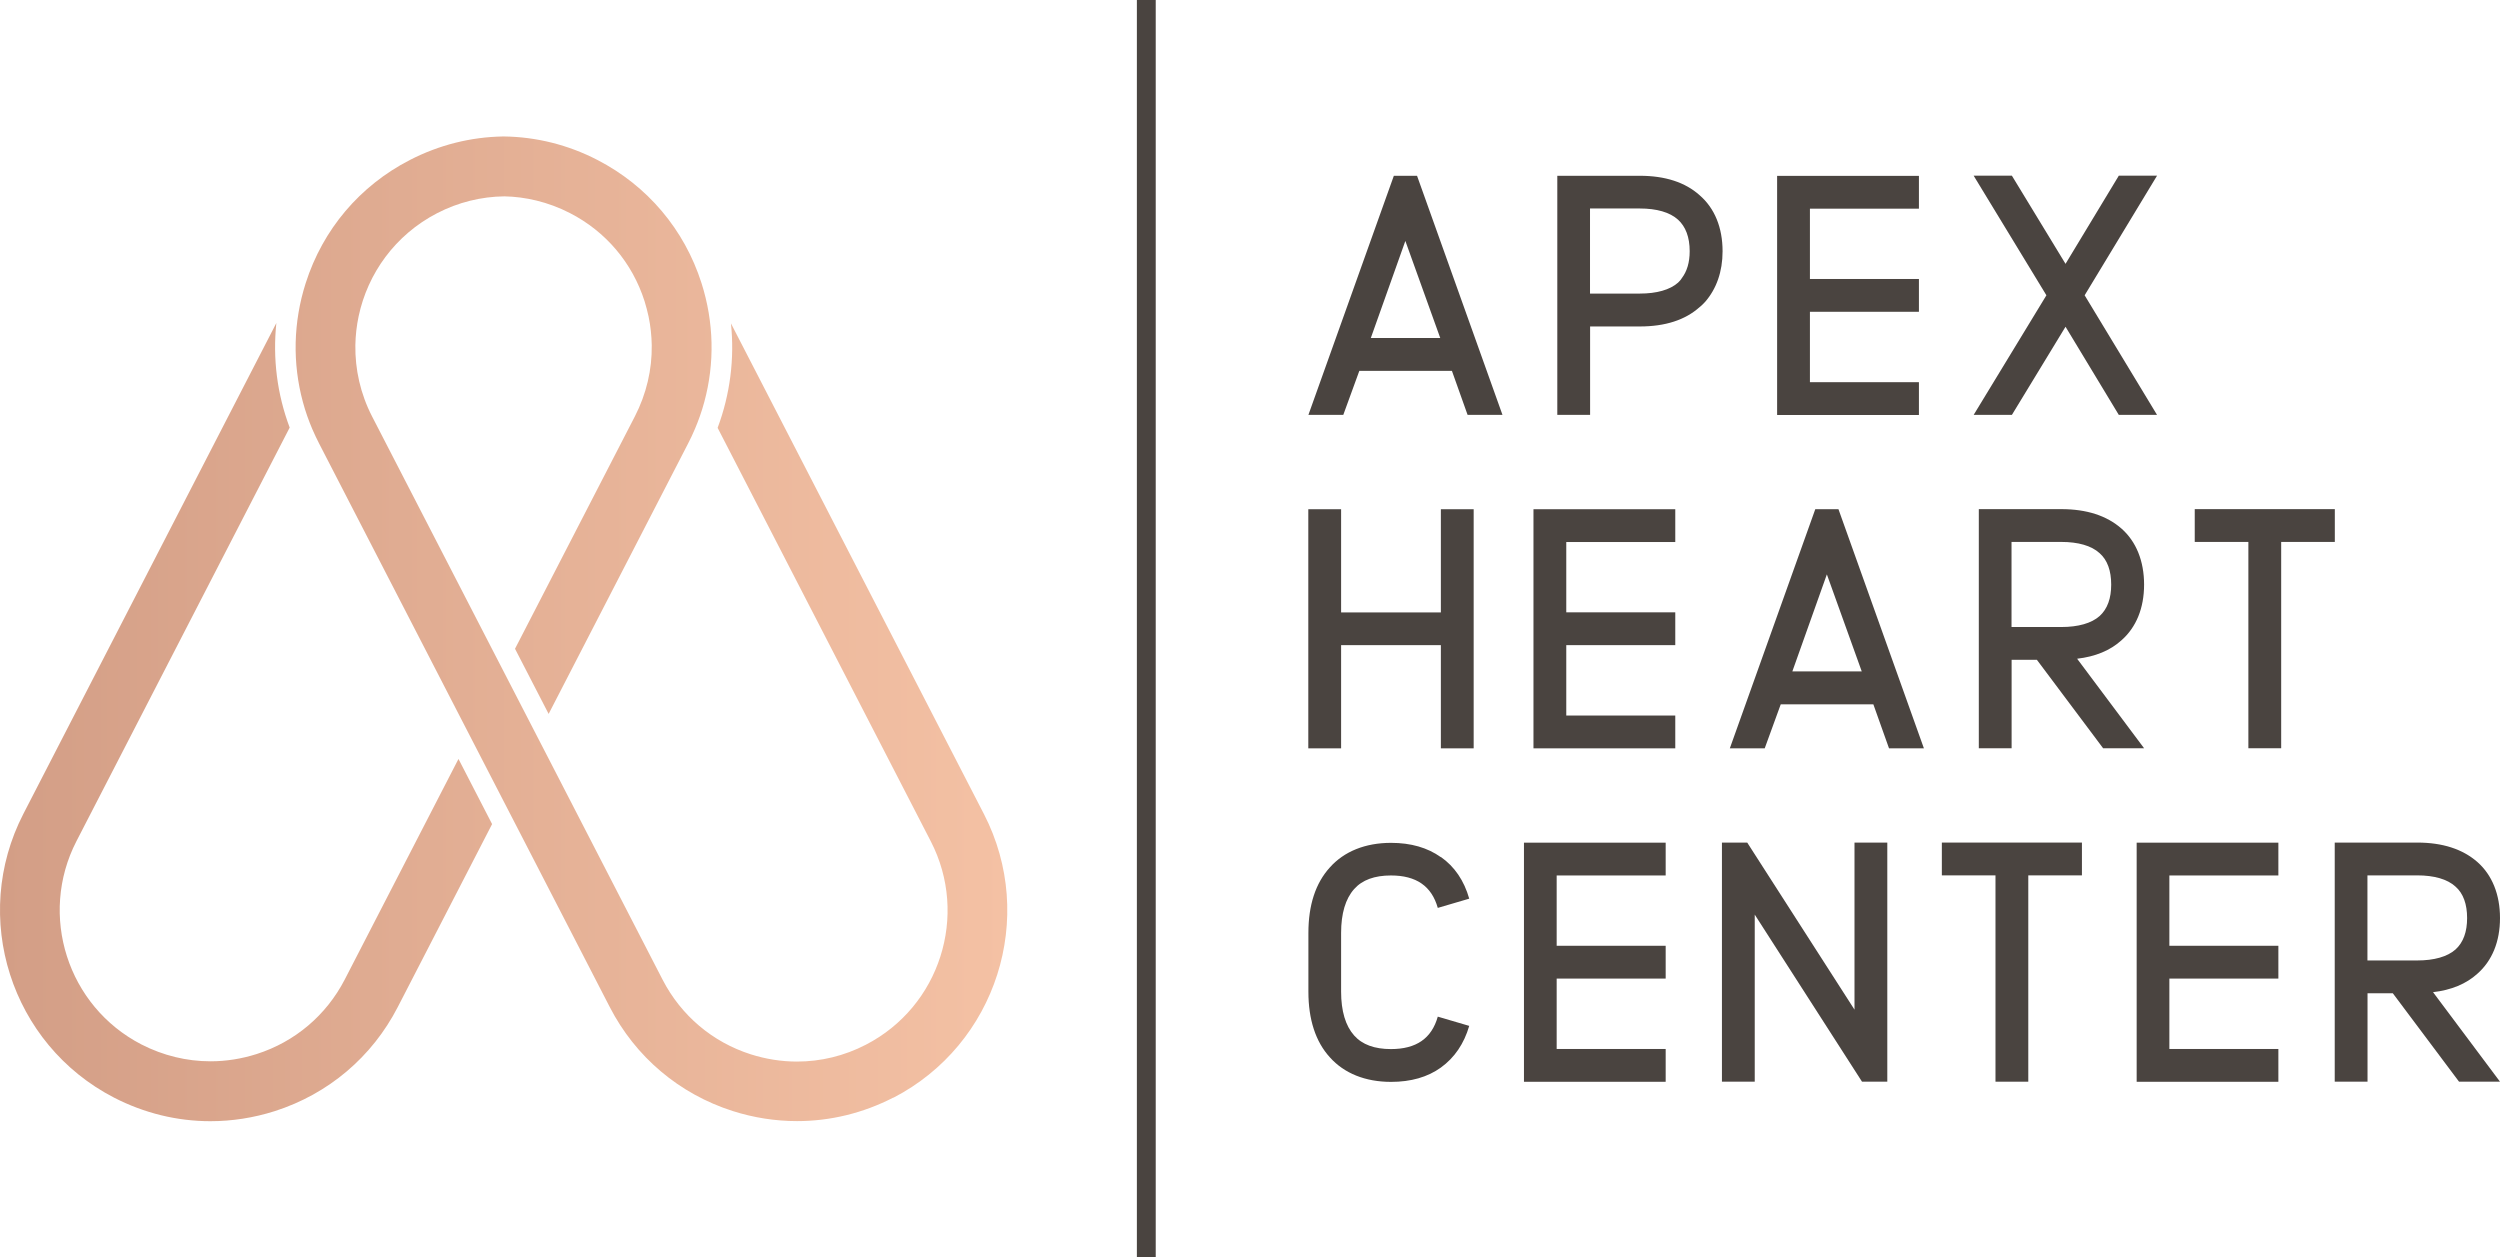 <?xml version="1.0" encoding="UTF-8"?>
<svg xmlns="http://www.w3.org/2000/svg" xmlns:xlink="http://www.w3.org/1999/xlink" id="Layer_1" data-name="Layer 1" viewBox="0 0 275.91 138.78">
  <defs>
    <style>
      .cls-1 {
        fill: #4a4440;
      }

      .cls-1, .cls-2 {
        stroke-width: 0px;
      }

      .cls-2 {
        fill: url(#linear-gradient);
      }
    </style>
    <linearGradient id="linear-gradient" x1="0" y1="69.39" x2="111.19" y2="69.39" gradientUnits="userSpaceOnUse">
      <stop offset="0" stop-color="#d39e86"></stop>
      <stop offset="1" stop-color="#f4c1a4"></stop>
    </linearGradient>
  </defs>
  <g>
    <g>
      <path class="cls-1" d="M161.97,45.79l-1.73-4.86h-10.22l-1.77,4.86h-3.85l9.43-26.39h2.56l9.43,26.39h-3.85ZM158.95,37.3l-3.85-10.71-3.81,10.71h7.65Z"></path>
      <path class="cls-1" d="M180.98,19.4c2.79,0,5.01.72,6.6,2.15,1.66,1.43,2.53,3.58,2.53,6.18,0,2.26-.68,4.15-1.92,5.58-.19.19-.38.41-.6.57-1.58,1.43-3.81,2.15-6.6,2.15h-5.5v9.76h-3.62v-26.39h9.12ZM175.48,32.4h5.5c1.85,0,3.32-.41,4.22-1.21.15-.15.3-.3.41-.49.57-.75.87-1.73.87-2.98,0-1.55-.45-2.71-1.28-3.47-.91-.83-2.38-1.24-4.22-1.24h-5.5v9.39Z"></path>
      <path class="cls-1" d="M199.75,23.02v7.77h12.03v3.62h-12.03v7.77h12.03v3.62h-15.65v-26.39h15.65v3.62h-12.03Z"></path>
      <path class="cls-1" d="M238.06,45.79h-4.22l-5.88-9.73-5.92,9.73h-4.22l8.03-13.2-8.03-13.2h4.22l5.92,9.73,5.88-9.73h4.22l-7.99,13.2,7.99,13.2Z"></path>
    </g>
    <g>
      <path class="cls-1" d="M159.02,82.59v-11.39h-11.01v11.39h-3.62v-26.39h3.62v11.39h11.01v-11.39h3.62v26.39h-3.62Z"></path>
      <path class="cls-1" d="M172.86,59.81v7.77h12.03v3.62h-12.03v7.77h12.03v3.62h-15.65v-26.39h15.65v3.62h-12.03Z"></path>
      <path class="cls-1" d="M208.48,82.59l-1.73-4.86h-10.22l-1.77,4.86h-3.85l9.43-26.39h2.56l9.43,26.39h-3.85ZM205.47,74.1l-3.85-10.71-3.81,10.71h7.65Z"></path>
      <path class="cls-1" d="M227.5,56.19c2.79,0,5.01.72,6.64,2.15,1.62,1.43,2.49,3.58,2.49,6.18s-.87,4.71-2.49,6.14c-1.24,1.13-2.9,1.81-4.9,2.04l7.39,9.88h-4.52l-7.31-9.76h-2.79v9.76h-3.62v-26.39h9.12ZM222,69.2h5.5c1.85,0,3.32-.41,4.22-1.21.87-.79,1.28-1.96,1.28-3.47s-.41-2.71-1.28-3.47c-.9-.83-2.38-1.24-4.22-1.24h-5.5v9.39Z"></path>
      <path class="cls-1" d="M251.76,59.81v22.77h-3.62v-22.77h-5.92v-3.62h15.46v3.62h-5.92Z"></path>
    </g>
    <g>
      <path class="cls-1" d="M159.02,94.58c1.51,1.06,2.56,2.6,3.13,4.6l-3.47,1.02c-.68-2.41-2.38-3.58-5.17-3.58-1.81,0-3.17.49-4.07,1.51-.94,1.06-1.43,2.68-1.43,4.83v6.48c0,2.15.49,3.77,1.43,4.83.9,1.02,2.26,1.51,4.07,1.51,2.79,0,4.49-1.17,5.17-3.58l3.47,1.02c-.57,1.96-1.62,3.51-3.13,4.6-1.47,1.06-3.32,1.58-5.5,1.58-2.83,0-5.17-.94-6.75-2.71-1.58-1.73-2.37-4.18-2.37-7.24v-6.48c0-3.09.79-5.5,2.37-7.24,1.58-1.77,3.92-2.71,6.75-2.71,2.19,0,4.03.53,5.5,1.58Z"></path>
      <path class="cls-1" d="M171.8,96.61v7.77h12.03v3.62h-12.03v7.77h12.03v3.62h-15.64v-26.39h15.64v3.62h-12.03Z"></path>
      <path class="cls-1" d="M205.5,119.38l-11.84-18.44v18.44h-3.62v-26.39h2.79l11.84,18.44v-18.44h3.62v26.39h-2.79Z"></path>
      <path class="cls-1" d="M223.85,96.61v22.77h-3.62v-22.77h-5.92v-3.62h15.46v3.62h-5.92Z"></path>
      <path class="cls-1" d="M239.42,96.61v7.77h12.03v3.62h-12.03v7.77h12.03v3.62h-15.64v-26.39h15.64v3.62h-12.03Z"></path>
      <path class="cls-1" d="M266.78,92.99c2.79,0,5.01.72,6.64,2.15,1.62,1.43,2.49,3.58,2.49,6.18s-.87,4.71-2.49,6.14c-1.24,1.13-2.9,1.81-4.9,2.04l7.39,9.88h-4.52l-7.31-9.76h-2.79v9.76h-3.62v-26.39h9.12ZM261.28,106h5.5c1.85,0,3.32-.41,4.22-1.21.87-.79,1.28-1.96,1.28-3.47s-.41-2.71-1.28-3.47c-.9-.83-2.38-1.24-4.22-1.24h-5.5v9.39Z"></path>
    </g>
  </g>
  <rect class="cls-1" x="125.47" width="2.08" height="138.78"></rect>
  <path class="cls-2" d="M98.6,121.13c-3.34,1.72-6.97,2.6-10.63,2.6h0c-2.38,0-4.77-.37-7.1-1.11-5.91-1.89-10.74-5.97-13.58-11.49l-10.41-20.19-.64-1.24-.64-1.24-3.71-7.19-.64-1.24-.64-1.24-15.38-29.82c-.28-.54-.53-1.08-.77-1.63-.2-.47-.38-.94-.55-1.42-.18-.51-.34-1.03-.48-1.55-1.16-4.28-1.07-8.8.31-13.13,1.89-5.92,5.97-10.74,11.49-13.58h0c3.24-1.67,6.74-2.54,10.28-2.6h.14c3.54.05,7.05.92,10.28,2.59,5.52,2.85,9.6,7.67,11.49,13.59,1.38,4.32,1.47,8.85.31,13.12-.14.52-.3,1.04-.48,1.55-.17.48-.35.95-.55,1.42-.23.55-.49,1.1-.77,1.64l-15.38,29.82-3.71-7.19,13.23-25.65c1.27-2.47,1.9-5.16,1.86-7.86-.02-1.05-.13-2.11-.35-3.16-.12-.56-.27-1.12-.44-1.68-1.35-4.24-4.28-7.7-8.23-9.73-1.2-.62-2.45-1.08-3.72-1.39-1.16-.28-2.34-.44-3.53-.46-2.55.03-5.08.65-7.42,1.86-4.62,2.39-7.66,6.65-8.66,11.38-.22,1.04-.34,2.1-.36,3.18-.04,2.65.55,5.36,1.85,7.88l13.23,25.65.64,1.24.64,1.24,3.71,7.19.64,1.24.64,1.24,12.56,24.36c2.04,3.95,5.5,6.88,9.73,8.23,1.67.53,3.38.8,5.09.8,2.62,0,5.22-.62,7.61-1.86,8.16-4.21,11.38-14.27,7.17-22.44l-23.53-45.64c1.38-3.7,1.88-7.63,1.47-11.53l27.92,54.15c5.87,11.39,1.38,25.44-10.01,31.32ZM38.05,108.1c-2.04,3.95-5.5,6.88-9.73,8.23-1.67.53-3.38.8-5.09.8-2.62,0-5.22-.63-7.62-1.86-8.16-4.21-11.38-14.27-7.17-22.44l23.53-45.64c-1.39-3.7-1.88-7.64-1.47-11.54L2.58,89.82c-5.87,11.39-1.39,25.44,10.01,31.32,3.34,1.72,6.97,2.6,10.63,2.6,2.38,0,4.77-.37,7.1-1.11,5.91-1.89,10.74-5.97,13.58-11.49l10.41-20.19-3.71-7.19-12.56,24.36Z"></path>
</svg>
